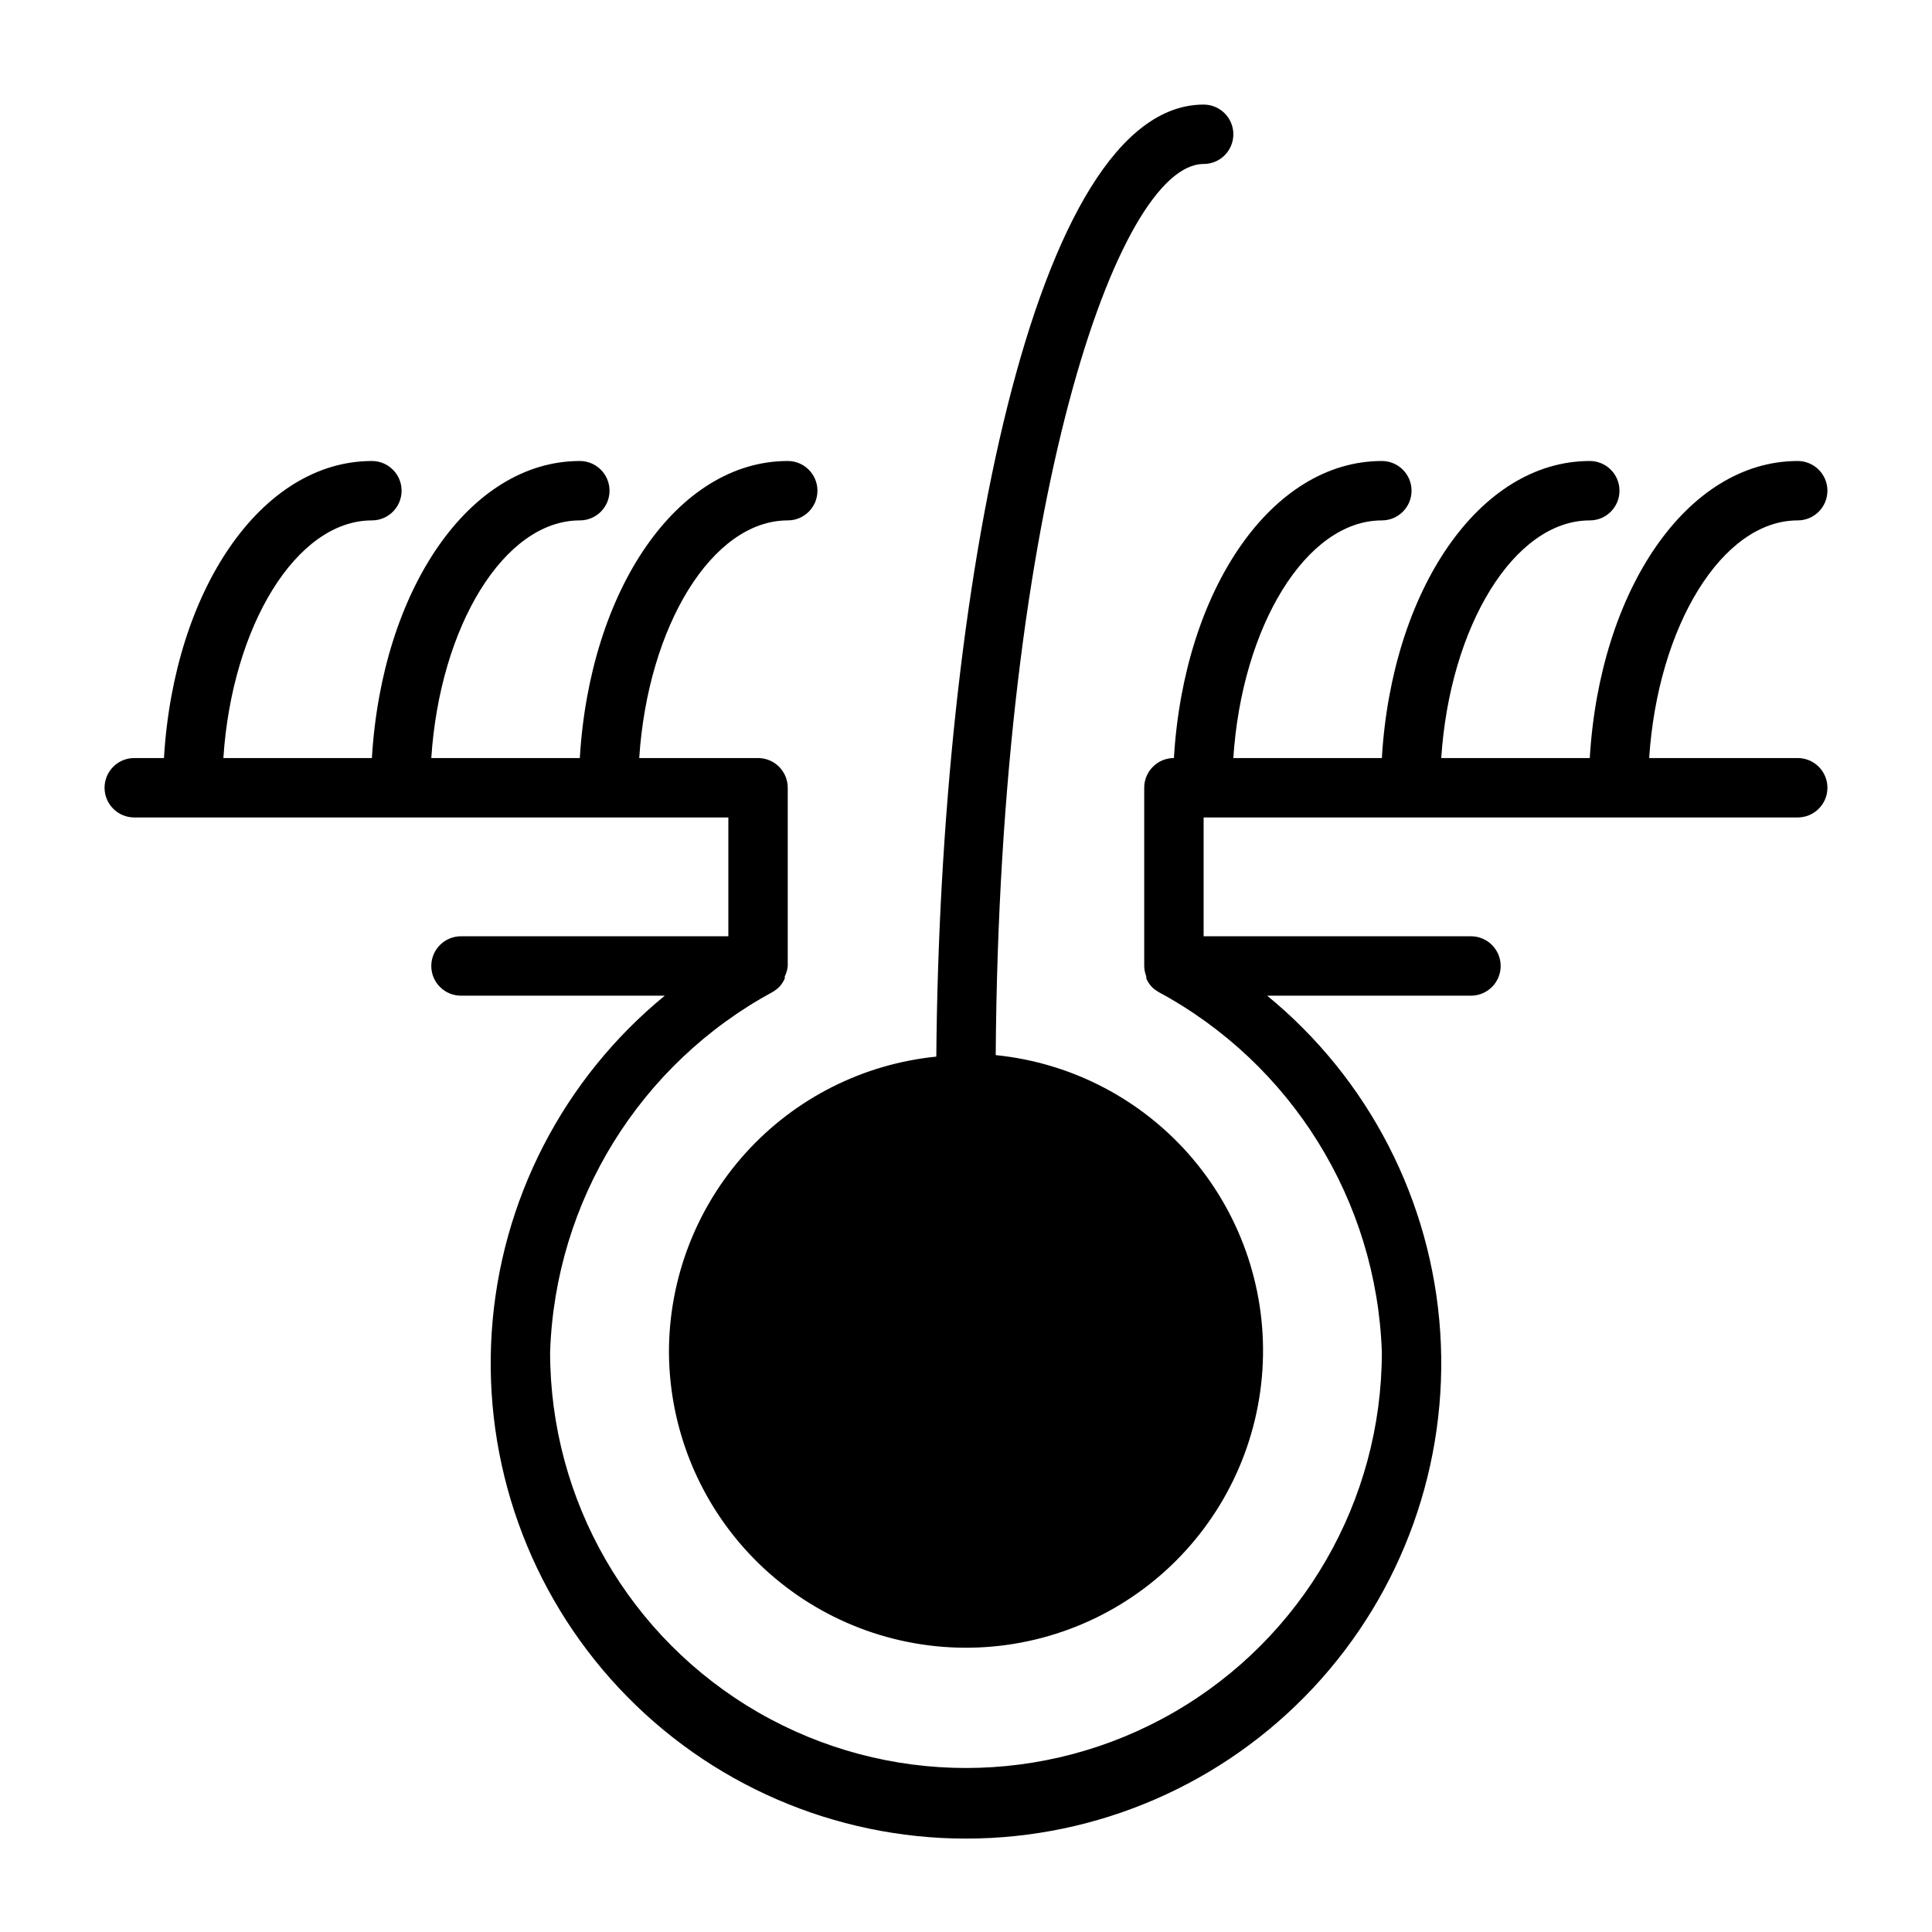 <?xml version="1.0" encoding="UTF-8"?>
<!-- Uploaded to: ICON Repo, www.iconrepo.com, Generator: ICON Repo Mixer Tools -->
<svg fill="#000000" width="800px" height="800px" version="1.1" viewBox="144 144 512 512" xmlns="http://www.w3.org/2000/svg">
 <g>
  <path d="m321.28 502.34c0.102 20.398 8.121 39.961 22.363 54.566 14.246 14.605 33.602 23.109 53.992 23.723 20.391 0.613 40.223-6.715 55.316-20.438 15.098-13.723 24.273-32.77 25.602-53.125s-5.301-40.434-18.484-56-31.898-25.406-52.195-27.449c1.023-146.73 32.434-236.16 55.105-236.16 4.348 0 7.871-3.523 7.871-7.871 0-4.348-3.523-7.871-7.871-7.871-45.105 0-69.824 128.63-70.848 252.3h-0.004c-19.414 1.953-37.418 11.047-50.508 25.52-13.09 14.473-20.34 33.293-20.34 52.809z"/>
  <path d="m620.41 344.89h-39.359c2.281-34.875 19.285-62.977 39.359-62.977 4.348 0 7.875-3.523 7.875-7.871s-3.527-7.871-7.875-7.871c-29.207 0-52.426 34.008-55.105 78.719h-39.359c2.281-34.875 19.285-62.977 39.359-62.977h0.004c4.348 0 7.871-3.523 7.871-7.871s-3.523-7.871-7.871-7.871c-29.207 0-52.426 34.008-55.105 78.719h-39.359c2.281-34.875 19.285-62.977 39.359-62.977 4.348 0 7.871-3.523 7.871-7.871s-3.523-7.871-7.871-7.871c-29.207 0-52.426 34.008-55.105 78.719-4.348 0-7.871 3.523-7.871 7.871v47.234c0.016 0.941 0.203 1.875 0.551 2.754v0.551c0.363 0.844 0.867 1.613 1.496 2.281 0.5 0.484 1.055 0.906 1.652 1.262 35.336 19.02 57.91 55.379 59.277 95.488 0 39.371-21.004 75.754-55.105 95.441-34.098 19.688-76.109 19.688-110.21 0-34.098-19.688-55.105-56.07-55.105-95.441 1.32-40.059 23.797-76.406 59.043-95.488 0.594-0.355 1.148-0.777 1.652-1.262 0.625-0.668 1.133-1.438 1.496-2.281v-0.551c0.426-0.863 0.695-1.797 0.785-2.754v-47.234c0-2.086-0.828-4.09-2.305-5.566-1.477-1.477-3.481-2.305-5.566-2.305h-31.488c2.281-34.875 19.285-62.977 39.359-62.977 4.348 0 7.871-3.523 7.871-7.871s-3.523-7.871-7.871-7.871c-29.207 0-52.426 34.008-55.105 78.719h-39.359c2.281-34.875 19.285-62.977 39.359-62.977h0.004c4.348 0 7.871-3.523 7.871-7.871s-3.523-7.871-7.871-7.871c-29.207 0-52.426 34.008-55.105 78.719h-39.359c2.281-34.875 19.285-62.977 39.359-62.977 4.348 0 7.871-3.523 7.871-7.871s-3.523-7.871-7.871-7.871c-29.207 0-52.426 34.008-55.105 78.719h-7.871c-4.348 0-7.871 3.523-7.871 7.871s3.523 7.871 7.871 7.871h157.44v31.488h-70.848c-4.348 0-7.875 3.527-7.875 7.875s3.527 7.871 7.875 7.871h54.004-0.004c-26.957 22.086-43.559 54.348-45.855 89.121-2.297 34.77 9.91 68.941 33.727 94.383 23.812 25.441 57.105 39.875 91.953 39.875s68.137-14.434 91.949-39.875c23.816-25.441 36.027-59.613 33.727-94.383-2.297-34.773-18.898-67.035-45.855-89.121h54.004c4.348 0 7.871-3.523 7.871-7.871s-3.523-7.875-7.871-7.875h-70.848v-31.488h157.44c4.348 0 7.875-3.523 7.875-7.871s-3.527-7.871-7.875-7.871z"/>
 </g>
</svg>